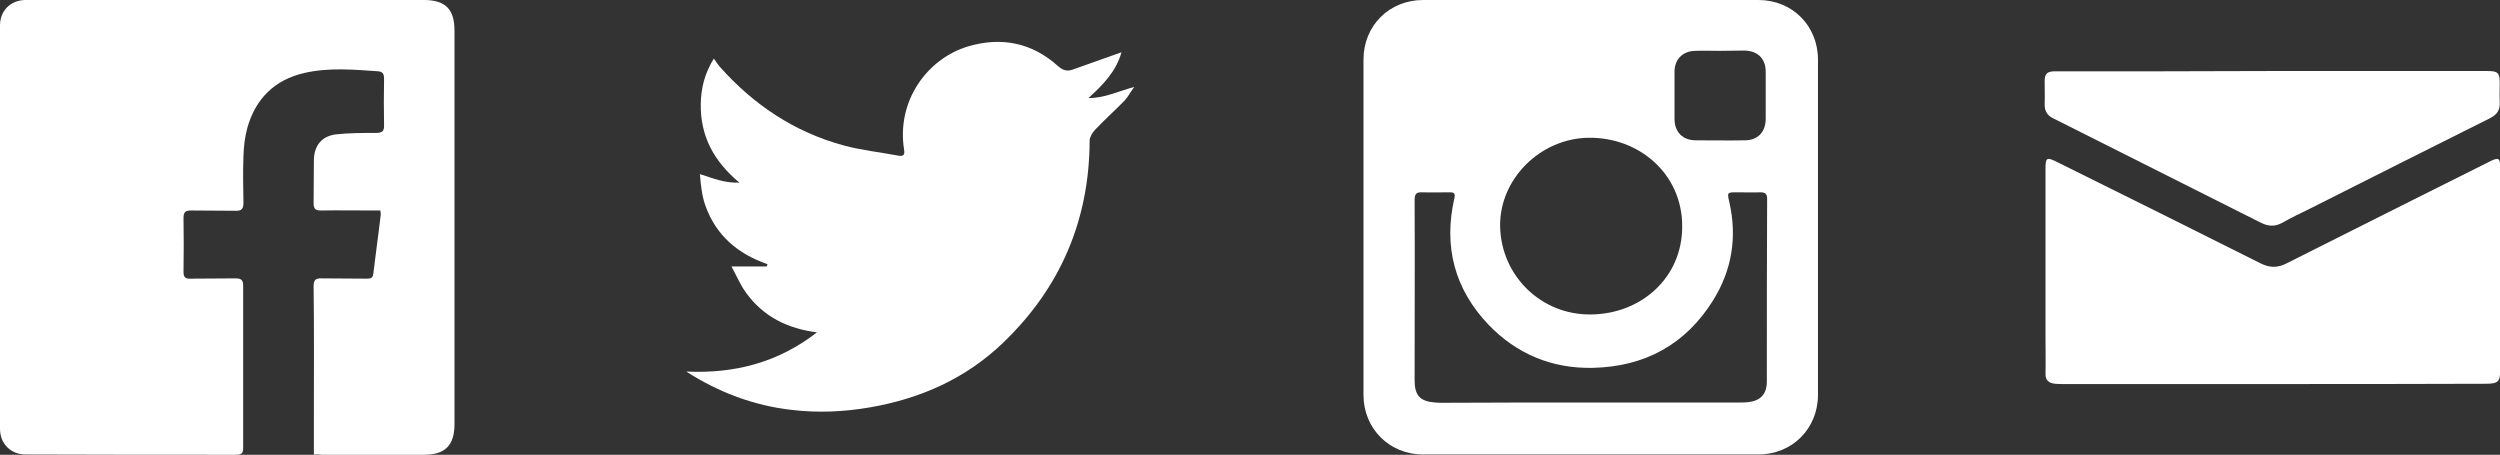 <?xml version="1.0" encoding="utf-8"?>
<!-- Generator: Adobe Illustrator 23.1.1, SVG Export Plug-In . SVG Version: 6.00 Build 0)  -->
<svg version="1.1" id="Layer_1" xmlns="http://www.w3.org/2000/svg" xmlns:xlink="http://www.w3.org/1999/xlink" x="0px" y="0px"
	 viewBox="0 0 880.1 160.1" style="enable-background:new 0 0 880.1 160.1;" xml:space="preserve">
<rect x="0" y="0" width="880.1" height="160.1" fill="#333333" stroke="none"/>
<style type="text/css">
	.st0{fill:#FFFFFF;}
</style>
<path class="st0" d="M110.5,160c0-5.3,0-10.1,0-14.9c0-14.7,0.1-29.5-0.1-44.2c0-2.4,0.7-3,3-2.9c5.2,0.1,10.5,0,15.7,0.1
	c1.2,0,2.1-0.1,2.3-1.6c0.8-6.9,1.8-13.7,2.6-20.6c0.1-0.5,0-1-0.1-1.8c-0.9,0-1.8,0-2.7,0c-6.1,0-12.2-0.1-18.2,0
	c-2,0-2.6-0.6-2.6-2.6c0.1-5.1,0-10.2,0.1-15.2c0.1-5.1,2.8-8.4,7.8-9c4.6-0.5,9.3-0.5,14-0.5c2.1,0,3-0.5,2.9-2.7
	c-0.1-5.4-0.1-10.8,0-16.2c0-1.4-0.1-2.6-2-2.8c-8.7-0.6-17.5-1.4-26.1,0.6c-10.4,2.4-17.1,9-20,19.2c-0.9,3.2-1.3,6.7-1.4,10.1
	c-0.2,5.5-0.1,11,0,16.5c0,2.1-0.8,2.8-2.8,2.7c-5.2-0.1-10.3,0-15.5-0.1c-2,0-2.8,0.4-2.8,2.6c0.1,6.3,0.1,12.7,0,19
	c0,1.8,0.6,2.5,2.4,2.4c5.3-0.1,10.7,0,16-0.1c2,0,2.6,0.7,2.6,2.6c0,19.1,0,38.2,0,57.2c0,1.7-0.6,2.3-2.4,2.3
	c-24.7,0-49.5,0-74.2-0.1c-5.2,0-9-3.8-9-9C0,103.7,0,56.4,0,9c0-5.2,3.6-8.8,8.7-9c0.7,0,1.3,0,2,0c46.2,0,92.3,0,138.5,0
	c7.6,0,10.8,3.2,10.8,10.8c0,46.2,0,92.3,0,138.5c0,7.5-3.3,10.8-10.8,10.8c-11.9,0-23.8,0-35.7,0C112.6,160,111.7,160,110.5,160z"
	/>
<path class="st0" d="M640,80.3c0,19.6,0,39.2,0,58.7c0,11.9-9.1,21-21,21c-39.3,0-78.7,0-118,0c-11.9,0-21-9.1-21-21
	c0-39.3,0-78.7,0-118c0-12,9.1-21,21-21c39.3,0,78.7,0,118,0c12,0,21,9.1,21,21C640,40.8,640,60.5,640,80.3z M559.8,141.7
	c17.5,0,35,0,52.5,0c1,0,2,0,3-0.1c4.5-0.5,6.7-2.8,6.7-7.4c0-21.4,0-42.8,0.1-64.2c0-1.8-0.7-2.3-2.4-2.3c-2.7,0.1-5.5,0-8.2,0
	c-3.5,0-3.5,0-2.7,3.5c2.8,12.3,0.9,23.9-5.7,34.5c-9.7,15.6-24.1,23.4-42.4,23.8c-14.4,0.3-26.8-4.9-36.7-15.2
	c-11.9-12.5-15.9-27.5-12-44.5c0.4-1.7-0.1-2.1-1.6-2.1c-3.2,0-6.5,0.1-9.7,0c-2.1-0.1-2.7,0.6-2.7,2.7c0.1,21.2,0,42.3,0,63.5
	c0,5.3,1.9,7.4,7.2,7.8c0.9,0.1,1.8,0.1,2.7,0.1C525.1,141.7,542.5,141.7,559.8,141.7z M560.2,110.7c17.5-0.2,32.1-12.9,32-31.1
	c0-18.5-15.3-31.4-33.1-31.1c-16.9,0.3-31.2,14.5-31,31.1C528.4,97.1,542.6,111,560.2,110.7z M605.7,17.9c-3,0-6-0.1-9,0
	c-4.3,0.1-7.2,3-7.2,7.3c0,5.6,0,11.2,0,16.7c0,4.6,2.9,7.5,7.5,7.5c5.7,0,11.5,0.1,17.2,0c4.6,0,7.4-2.9,7.4-7.6c0-5.5,0-11,0-16.5
	c0-4.7-2.8-7.4-7.5-7.5C611.3,17.8,608.5,17.9,605.7,17.9z"/>
<path class="st0" d="M241.6,130.8c17,0.8,32.4-3.2,46-13.8c-10.3-1.3-18.9-5.5-25-14c-1.9-2.6-3.2-5.7-5.1-9.2c4.8,0,8.6,0,12.4,0
	c0.1-0.3,0.2-0.5,0.3-0.8c-10.5-3.6-18.2-10.2-21.9-20.7c-1.2-3.4-1.6-7.2-1.9-11c4.5,1.4,8.6,3.2,13.9,3
	c-9.1-7.6-13.8-16.5-13.6-27.8c0.1-5.4,1.3-10.5,4.6-15.9c0.8,1.2,1.4,2.1,2.1,2.9c11.9,13.4,26.3,23,43.6,27.7
	c6.3,1.7,12.9,2.4,19.3,3.6c1.6,0.3,2.3-0.2,2-2c-2.8-17,7.9-32.1,22.6-36.5c11.7-3.4,22.4-1.3,31.6,7c1.8,1.6,3.4,1.9,5.4,1.1
	c5.6-2,11.2-4,16.9-6c-1.8,6.6-6.4,11.4-11.6,16.1c5.4,0.1,10.3-2.3,16.1-3.9c-1.4,1.9-2.2,3.5-3.3,4.7c-3.5,3.6-7.2,6.9-10.6,10.5
	c-0.9,1-1.8,2.5-1.8,3.7c-0.1,28-10.3,51.8-30.4,71.1c-13.1,12.6-29,19.7-46.9,22.8c-9.2,1.6-18.4,2-27.6,0.9
	C265.5,142.8,253.1,138.2,241.6,130.8z"/>
<path class="st0" d="M799.9,135.2c-24.6,0-49.2,0-73.7,0c-0.9,0-1.8,0-2.7-0.1c-2.2-0.2-3.5-1.2-3.4-3.7c0.1-4,0-8,0-12
	c0-20,0-40,0-60c0-3.9,0.4-4.2,4-2.4c24,11.9,48,23.8,71.9,35.8c3,1.5,5.8,1.5,8.8,0c23.8-12,47.6-23.9,71.4-35.8
	c3.5-1.8,4-1.5,4,2.4c0,23.5,0,47,0,70.5c0,4.5-0.7,5.2-5.2,5.2C849.9,135.2,824.9,135.2,799.9,135.2z"/>
<path class="st0" d="M800.1,25c25.2,0,50.3,0,75.5,0c3.8,0,4.4,0.6,4.4,4.3c0,2.2-0.1,4.3,0,6.5c0.2,2.9-0.9,4.6-3.6,5.9
	c-21.1,10.5-42.2,21.2-63.3,31.8c-3.3,1.6-6.6,3.2-9.8,5c-2.4,1.3-4.7,1.2-7.2,0c-24.4-12.3-48.9-24.6-73.4-36.9
	c-2-1-2.9-2.5-2.9-4.8c0.1-2.7,0-5.5,0-8.2c0-2.7,0.9-3.5,3.7-3.5c12.7,0,25.5,0,38.2,0S787.4,25,800.1,25z"/>
</svg>
